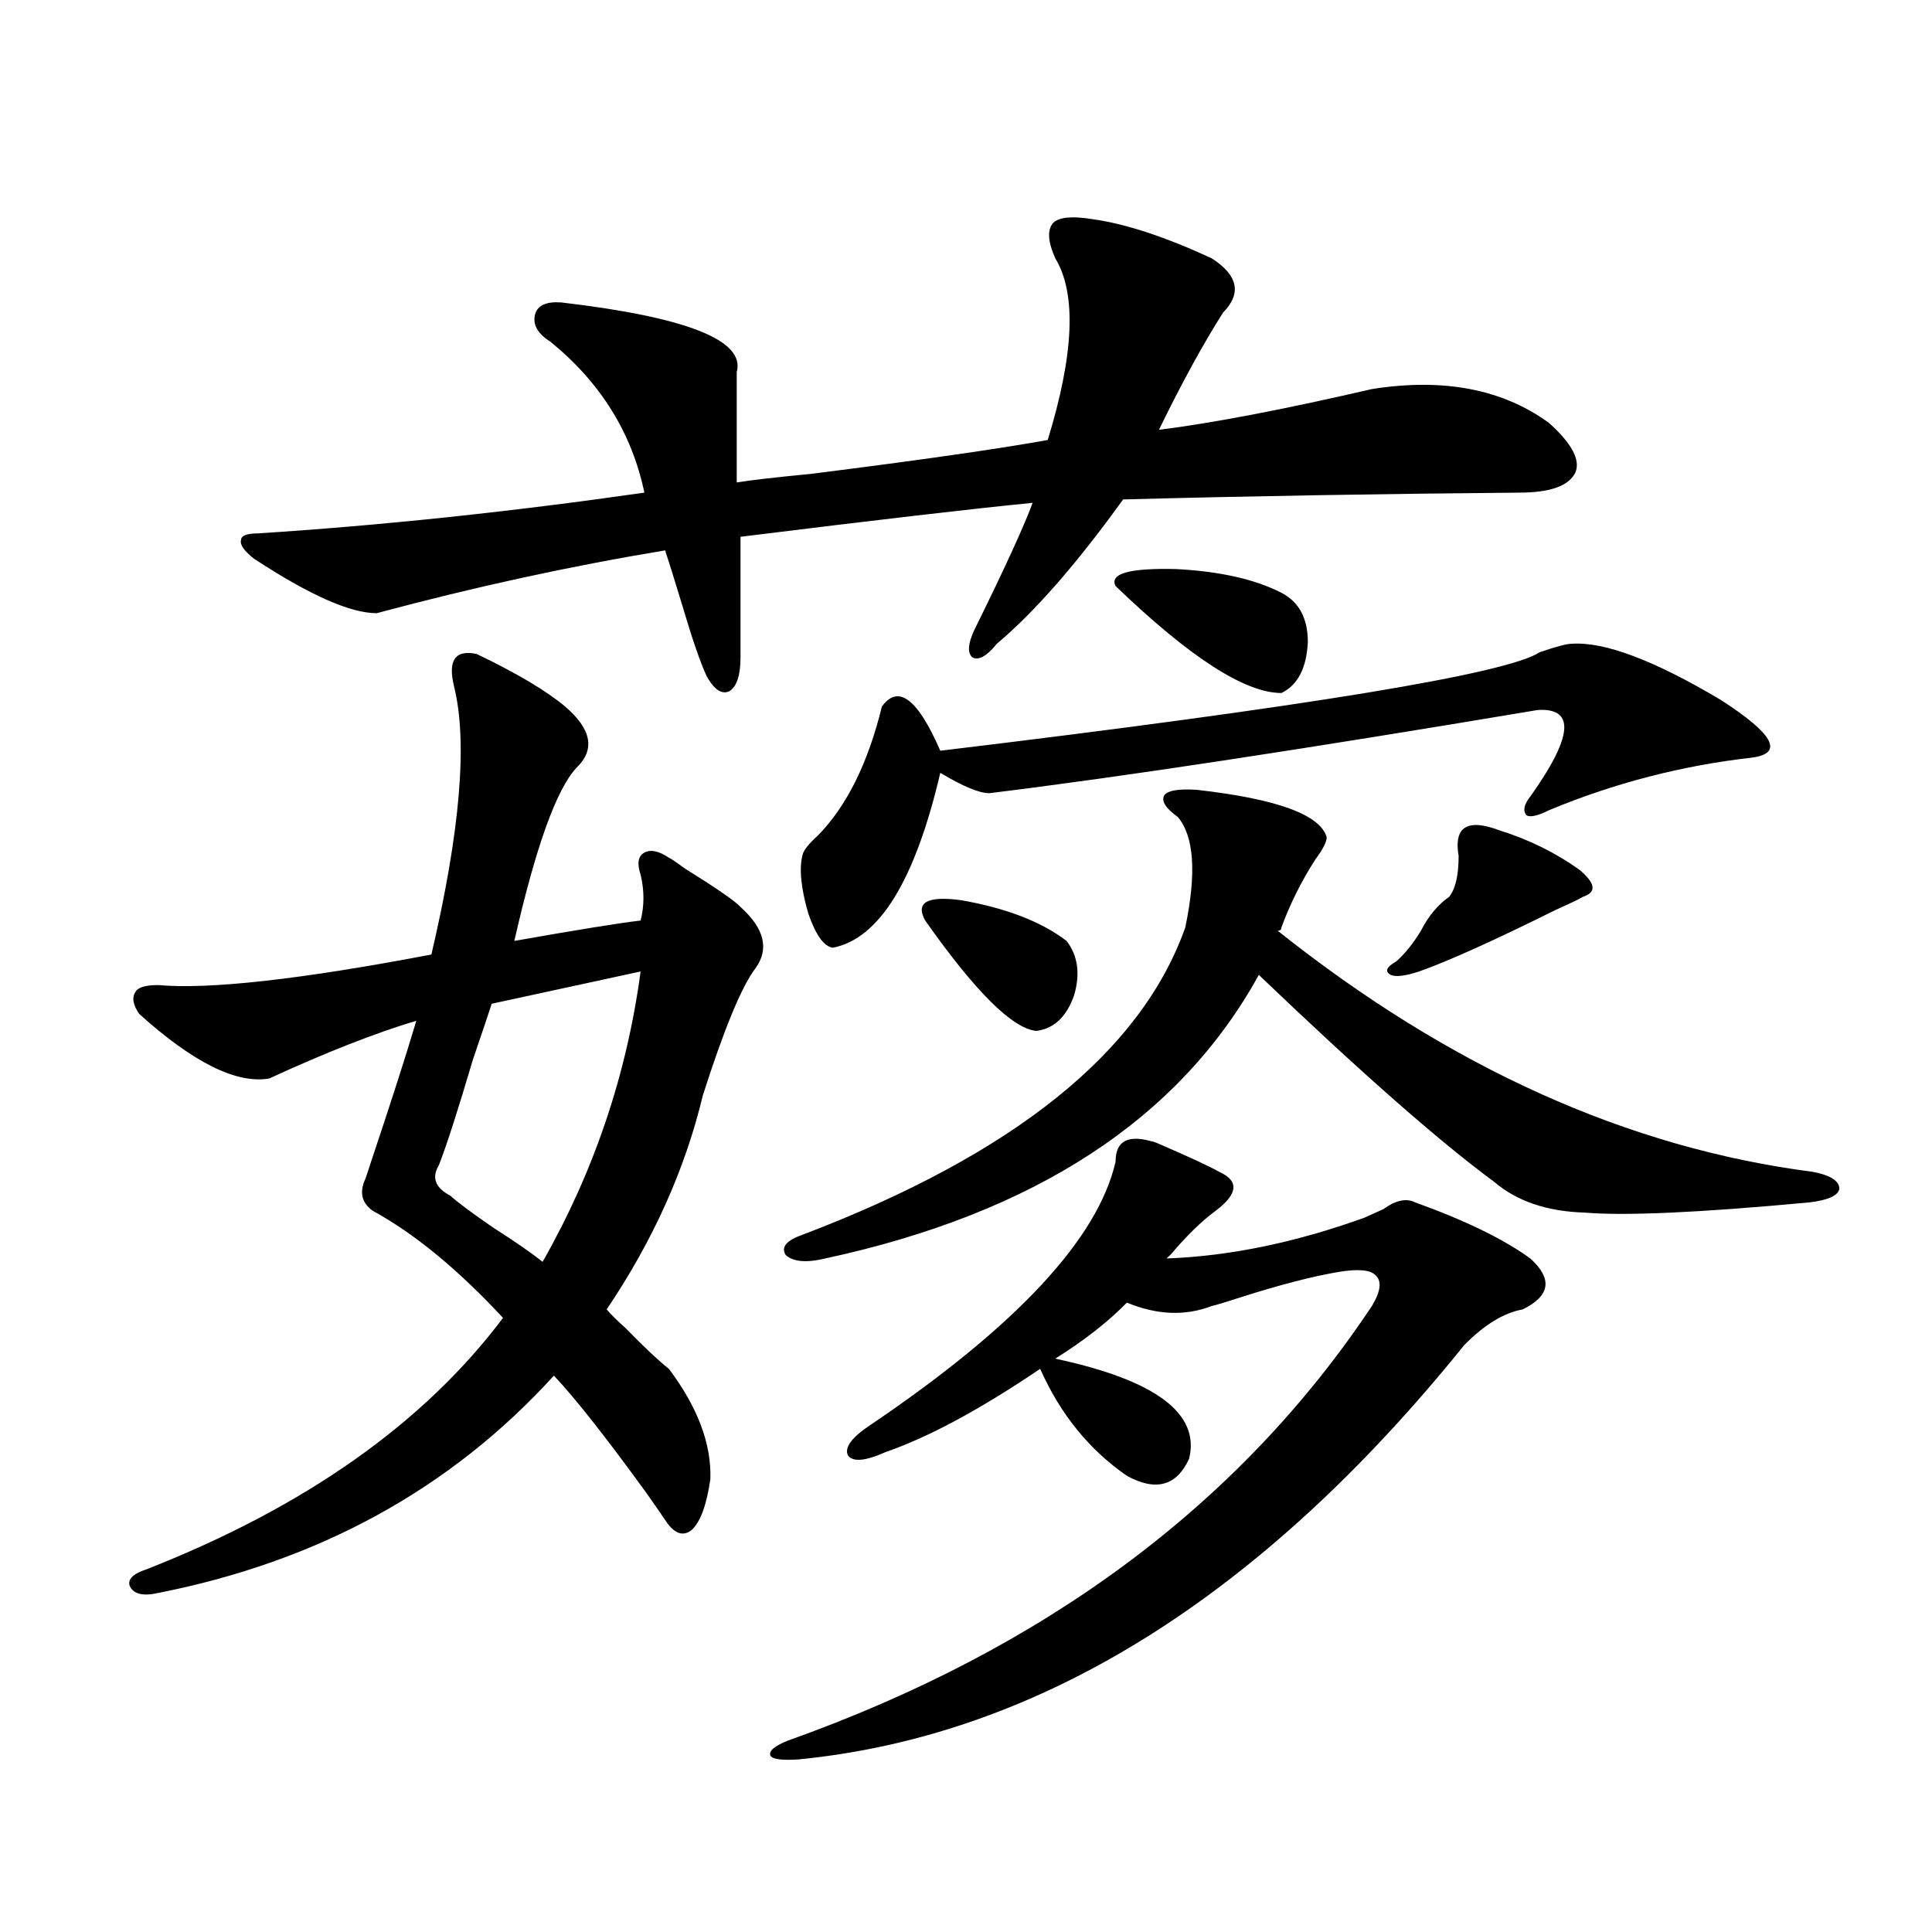 <?xml version="1.0" encoding="utf-8"?>
<!-- Generator: Adobe Illustrator 16.0.0, SVG Export Plug-In . SVG Version: 6.00 Build 0)  -->
<!DOCTYPE svg PUBLIC "-//W3C//DTD SVG 1.1//EN" "http://www.w3.org/Graphics/SVG/1.1/DTD/svg11.dtd">
<svg version="1.1" id="图层_1" xmlns="http://www.w3.org/2000/svg" xmlns:xlink="http://www.w3.org/1999/xlink" x="0px" y="0px"
	 width="1000px" height="1000px" viewBox="0 0 1000 1000" enable-background="new 0 0 1000 1000" xml:space="preserve">
<path d="M246.701,338.484c20.808,9.97,36.097,19.048,45.853,27.246c13.658,11.728,15.609,22.274,5.854,31.641
	c-10.411,11.138-21.143,41.021-32.194,89.648c33.17-5.851,54.953-9.366,65.364-10.547c1.951-7.608,1.951-15.519,0-23.73
	c-1.951-5.851-1.311-9.668,1.951-11.426c3.247-1.758,7.47-0.879,12.683,2.637c1.296,0.591,3.902,2.349,7.805,5.273
	c16.905,10.547,26.661,17.29,29.268,20.215c12.348,11.138,14.954,21.685,7.805,31.641c-7.164,9.38-16.265,31.353-27.316,65.918
	c-9.115,38.095-25.7,75.009-49.755,110.742c1.951,2.349,5.198,5.575,9.756,9.668c9.756,9.97,17.226,17.001,22.438,21.094
	c14.954,19.927,22.104,38.974,21.463,57.129c-1.951,13.485-5.213,22.274-9.756,26.367c-4.558,3.516-9.115,1.758-13.658-5.273
	c-1.951-2.925-5.213-7.608-9.756-14.063c-20.822-28.702-36.752-48.917-47.804-60.645c-53.337,58.599-121.628,96.103-204.873,112.5
	c-7.805,1.758-12.683,0.577-14.634-3.516c-1.311-3.516,1.616-6.44,8.78-8.789c81.949-32.218,143.411-75.586,184.386-130.078
	c-23.414-25.187-45.853-43.644-67.315-55.371c-5.854-4.093-7.164-9.668-3.902-16.699c0.641-1.758,1.616-4.683,2.927-8.789
	c10.396-31.05,18.201-55.371,23.414-72.949c-21.463,6.454-46.828,16.411-76.096,29.883c-16.92,2.938-39.358-8.198-67.315-33.398
	c-3.262-4.683-3.902-8.487-1.951-11.426c1.296-2.335,5.198-3.516,11.707-3.516c26.661,2.349,73.81-2.925,141.46-15.82
	c14.954-63.858,18.856-110.151,11.707-138.867C231.732,341.712,235.635,336.149,246.701,338.484z M565.718,113.484
	c16.905,2.349,37.393,9.091,61.462,20.215c13.658,8.789,15.609,18.169,5.854,28.125c-10.411,16.411-21.463,36.626-33.17,60.645
	c27.957-3.516,64.709-10.547,110.241-21.094c37.072-5.851,67.636,0,91.705,17.578c11.707,10.547,16.25,19.048,13.658,25.488
	c-3.262,7.031-13.018,10.547-29.268,10.547c-70.242,0.591-138.533,1.758-204.873,3.516c-24.069,33.398-45.853,58.31-65.364,74.707
	c-5.213,6.454-9.436,8.789-12.683,7.031c-2.606-2.335-2.286-7.031,0.976-14.063c15.609-31.641,25.686-53.613,30.243-65.918
	c-29.923,2.938-80.333,8.789-151.216,17.578v62.402c0,9.38-1.951,15.243-5.854,17.578c-3.902,1.758-7.805-0.879-11.707-7.91
	c-3.262-7.031-7.484-19.336-12.683-36.914c-3.902-12.882-6.829-22.261-8.78-28.125c-49.435,8.212-99.189,19.048-149.265,32.52
	c-13.658,0-34.801-9.366-63.413-28.125c-5.213-4.093-7.484-7.319-6.829-9.668c0-2.335,2.927-3.516,8.78-3.516
	c63.733-4.093,130.394-11.124,199.995-21.094c-6.509-31.05-22.773-57.129-48.779-78.223c-6.509-4.093-9.115-8.789-7.805-14.063
	c1.296-4.683,5.854-6.729,13.658-6.152c65.029,7.622,95.272,19.638,90.729,36.035v57.129c7.149-1.167,19.832-2.637,38.048-4.395
	c55.929-7.031,96.903-12.882,122.924-17.578c13.658-44.522,14.954-75.874,3.902-94.043c-3.902-8.789-4.237-14.941-0.976-18.457
	C548.478,112.317,555.307,111.727,565.718,113.484z M233.043,618.855c3.902,3.516,11.372,9.091,22.438,16.699
	c11.052,7.031,19.512,12.896,25.365,17.578c26.661-46.87,43.566-96.968,50.73-150.293c-35.121,7.622-60.821,13.184-77.071,16.699
	c-1.311,4.106-4.558,13.774-9.756,29.004c-7.805,26.367-13.658,44.536-17.561,54.492
	C223.287,609.489,225.238,614.763,233.043,618.855z M595.961,590.73c0.641,0,2.271,0.591,4.878,1.758
	c14.954,6.454,25.03,11.138,30.243,14.063c10.396,4.696,9.756,11.426-1.951,20.215c-7.164,5.273-14.969,12.896-23.414,22.852
	c-0.655,0.591-1.311,1.181-1.951,1.758c32.515-1.167,66.66-8.198,102.437-21.094c2.592-1.167,5.854-2.637,9.756-4.395
	c6.494-4.683,12.027-5.851,16.585-3.516c26.006,9.38,45.853,19.048,59.511,29.004c11.707,10.547,10.396,19.336-3.902,26.367
	c-9.756,1.758-19.847,7.91-30.243,18.457C652.545,826.854,537.746,898.348,413.526,910.652c-8.46,0.577-13.338,0-14.634-1.758
	c-1.311-2.349,1.616-4.985,8.78-7.91c133.32-47.461,234.141-122.456,302.432-225c4.543-7.608,5.198-12.882,1.951-15.82
	c-2.606-2.925-9.115-3.516-19.512-1.758c-13.658,2.349-30.578,6.743-50.73,13.184c-7.164,2.349-12.042,3.817-14.634,4.395
	c-13.658,5.273-28.292,4.696-43.901-1.758c-9.756,9.97-22.118,19.638-37.072,29.004c52.026,11.138,75.12,28.427,69.267,51.855
	c-6.509,14.063-17.24,17.001-32.194,8.789c-19.512-13.472-34.48-31.929-44.877-55.371c-31.219,21.094-57.895,35.458-79.998,43.066
	c-10.411,4.696-16.92,5.273-19.512,1.758c-1.951-4.093,1.951-9.366,11.707-15.82c75.44-50.977,117.711-96.378,126.826-136.23
	C577.425,590.73,583.599,587.215,595.961,590.73z M619.375,408.797c41.615,4.696,64.054,12.896,67.315,24.609
	c0,2.349-1.951,6.152-5.854,11.426c-7.164,11.138-13.018,22.852-17.561,35.156c0,1.181-0.655,1.758-1.951,1.758
	c89.099,70.903,181.459,112.5,277.066,124.805c9.101,1.758,13.658,4.696,13.658,8.789c-0.655,3.516-5.854,5.864-15.609,7.031
	c-56.584,5.273-95.287,7.031-116.095,5.273c-19.512-0.577-35.121-5.851-46.828-15.82c-28.627-21.094-69.267-56.827-121.948-107.227
	c-40.975,74.419-115.774,123.349-224.385,146.777c-9.756,2.349-16.585,1.758-20.487-1.758c-2.606-4.093,0.32-7.608,8.78-10.547
	c109.266-41.597,175.271-94.62,198.044-159.082c5.854-28.125,4.543-47.159-3.902-57.129c-6.509-4.683-8.78-8.487-6.829-11.426
	C604.741,409.099,610.26,408.22,619.375,408.797z M813.517,333.211c16.905-1.167,42.591,8.501,77.071,29.004
	c27.316,17.578,32.835,27.548,16.585,29.883c-36.432,4.106-71.553,13.184-105.363,27.246c-5.854,2.938-9.756,3.817-11.707,2.637
	c-1.951-2.335-1.311-5.562,1.951-9.668c22.104-31.05,23.414-45.991,3.902-44.824c-122.283,20.517-216.915,34.868-283.896,43.066
	c-5.213,0-13.658-3.516-25.365-10.547c-13.018,55.673-31.554,85.845-55.608,90.527c-4.558-0.577-8.78-6.44-12.683-17.578
	c-3.902-13.472-4.878-23.73-2.927-30.762c0.641-2.335,3.247-5.562,7.805-9.668c14.954-15.229,26.006-37.491,33.17-66.797
	c8.445-11.714,18.536-4.093,30.243,22.852c189.904-22.852,293.316-39.839,310.236-50.977
	C805.377,334.681,810.91,333.211,813.517,333.211z M478.891,476.473c-5.213-9.366,0.976-12.882,18.536-10.547
	c23.414,4.106,41.615,11.138,54.633,21.094c5.854,7.622,7.149,17.001,3.902,28.125c-3.902,11.138-10.411,17.29-19.512,18.457
	C524.088,532.435,504.896,513.387,478.891,476.473z M577.425,303.328c-3.262-6.44,7.149-9.366,31.219-8.789
	c22.759,1.181,40.975,5.273,54.633,12.305c9.101,4.696,13.658,13.184,13.658,25.488c-0.655,13.485-5.213,22.274-13.658,26.367
	C644.405,358.699,615.793,340.242,577.425,303.328z M776.444,429.891c14.954,4.696,28.612,11.426,40.975,20.215
	c8.445,7.031,9.101,11.728,1.951,14.063c-1.951,1.181-6.829,3.516-14.634,7.031c-31.874,15.82-55.288,26.367-70.242,31.641
	c-7.164,2.349-12.042,2.938-14.634,1.758c-3.262-1.758-2.286-4.093,2.927-7.031c4.543-4.093,8.78-9.366,12.683-15.82
	c3.902-7.608,8.78-13.472,14.634-17.578c3.247-4.093,4.878-11.124,4.878-21.094C752.375,427.845,759.524,423.45,776.444,429.891z"/>
</svg>
